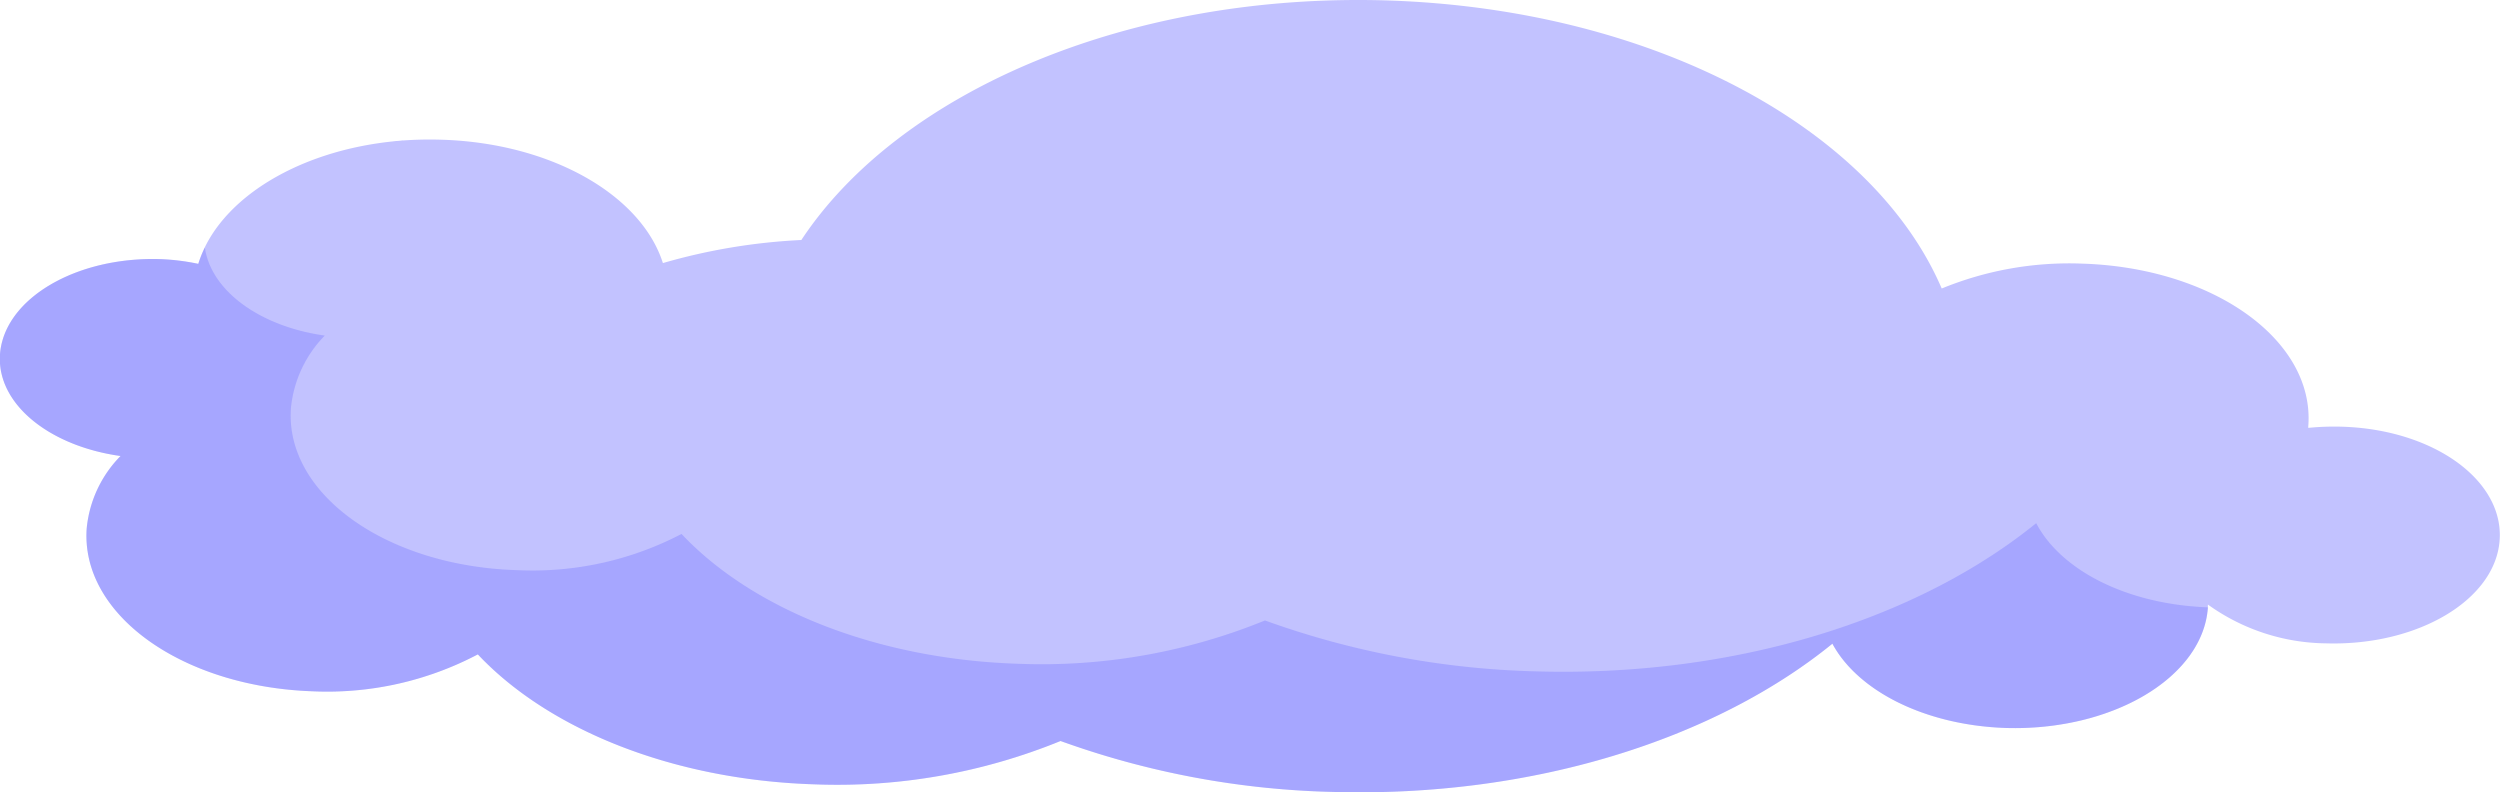 <?xml version="1.0" encoding="UTF-8"?> <svg xmlns="http://www.w3.org/2000/svg" viewBox="0 0 276.25 87.55"> <defs> <style>.cls-1{fill:#c2c2ff}</style> </defs> <g id="Слой_2" data-name="Слой 2"> <g id="Слой_1-2" data-name="Слой 1"> <g id="Слой_2-2" data-name="Слой 2"> <g id="OBJECTS"> <path class="cls-1" d="M258.79 47.15a28.91 28.91 0 0 0-3.72.13 1 1 0 0 1 0-.24c.69-9.45-10.48-17.46-25-17.91a37.09 37.09 0 0 0-15.51 2.75C207 14.26 182.88 1 153.31.05c-28.74-.89-54 10.18-64.76 26.47a66.15 66.15 0 0 0-15.3 2.55C70.88 21.6 61 15.82 48.83 15.44 35.71 15 24.42 21 21.91 29.15a24.61 24.61 0 0 0-4.19-.52C8.4 28.34.48 33 0 39.12c-.4 5.47 5.39 10.16 13.32 11.27a13.18 13.18 0 0 0-3.74 8c-.68 9.49 10.49 17.51 25 18a35.71 35.71 0 0 0 18.22-4.08C60.51 80.5 74.12 86.17 90 86.67a65.24 65.24 0 0 0 27.19-4.79A95 95 0 0 0 147 87.5c22.29.69 42.5-5.82 55.48-16.37 2.8 5.2 10.19 9 19.13 9.31 11.79.36 21.79-5.58 22.36-13.27v-.37A22.74 22.74 0 0 0 257 71.09c10.13.31 18.74-4.79 19.21-11.4s-7.28-12.23-17.42-12.54Z"></path> <path class="cls-1" d="m44.55 15.55-1.09.1c.33 0 .67.11 1 .18a2.29 2.29 0 0 1 .09-.28Z"></path> <path d="M225 57.81c-13 10.55-33.19 17.06-55.48 16.37a95 95 0 0 1-29.74-5.62 65.4 65.4 0 0 1-27.19 4.79C96.65 72.85 83 67.18 75.31 59a35.59 35.59 0 0 1-18.22 4c-14.46-.45-25.64-8.47-24.94-17.92a13.29 13.29 0 0 1 3.74-8c-7.16-1-12.57-4.94-13.25-9.72a12.79 12.79 0 0 0-.73 1.8 24.61 24.61 0 0 0-4.19-.52C8.4 28.34.48 33 0 39.12c-.4 5.47 5.39 10.16 13.32 11.27a13.18 13.18 0 0 0-3.74 8c-.68 9.49 10.49 17.51 25 18a35.71 35.71 0 0 0 18.22-4.08C60.51 80.5 74.12 86.17 90 86.67a65.24 65.24 0 0 0 27.19-4.79A95 95 0 0 0 147 87.5c22.29.69 42.5-5.82 55.48-16.37 2.8 5.2 10.19 9 19.13 9.31 11.79.36 21.79-5.58 22.36-13.27v-.06C235 66.78 227.72 63 225 57.81Z" style="fill:#66f;opacity:.3;isolation:isolate"></path> </g> </g> </g> </g> </svg> 